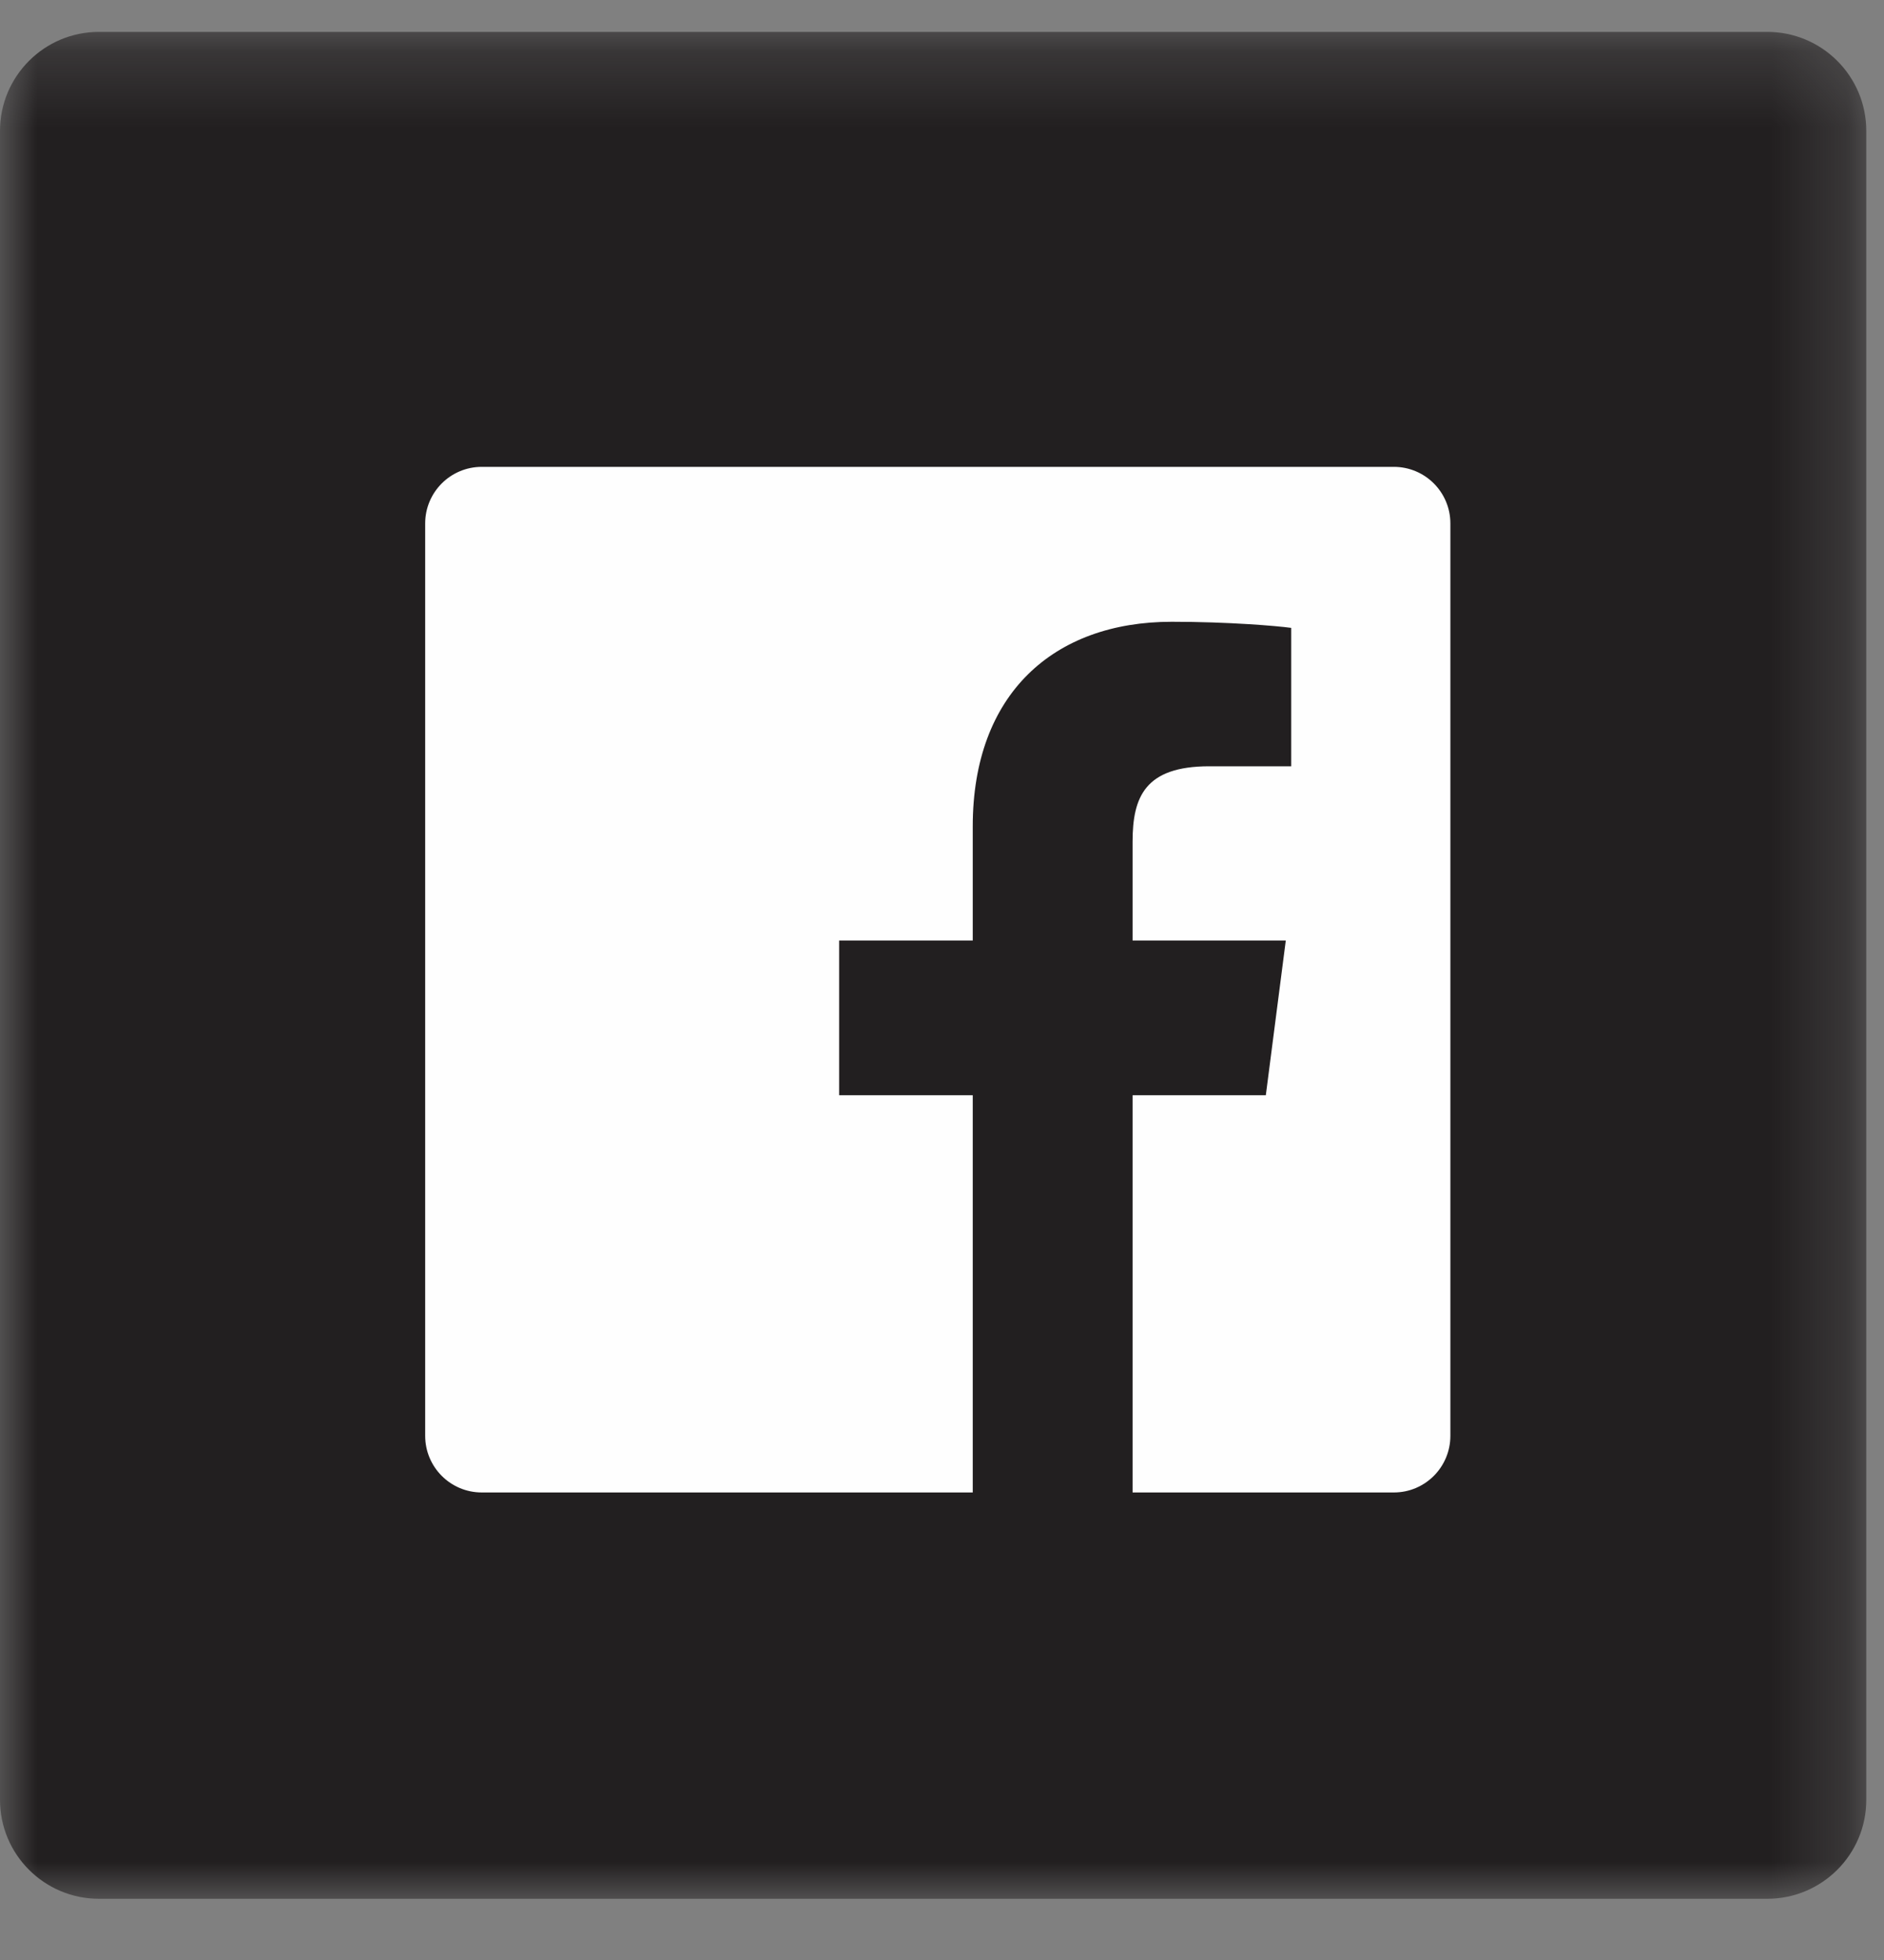 <?xml version="1.0" encoding="UTF-8" standalone="no"?>
<svg width="25px" height="26px" viewBox="0 0 25 26" version="1.1" xmlns="http://www.w3.org/2000/svg" xmlns:xlink="http://www.w3.org/1999/xlink">
    <rect x="0" y="0" width="25" height="26" fill="#808080" stroke="none"/>
    <defs>
        <polygon id="path-1" points="0 25 0 0.236 24.764 0.236 24.764 25"></polygon>
    </defs>
    <g id="Desktop-" stroke="none" stroke-width="1" fill="none" fill-rule="evenodd">
        <g id="Find-a-Dealer" transform="translate(-957, -1639)">
            <g id="FOOTER" transform="translate(0, 1378)">
                <g transform="translate(0, 1)" id="SOCIAL-MEDIA-ICONS">
                    <g transform="translate(957, 260)">
                        <g id="FACEBOOK">
                            <g id="Facebook-Icon">
                                <g id="Group-3" transform="translate(0, 0.188)">
                                    <mask id="mask-2" fill="white">
                                        <use xlink:href="#path-1"></use>
                                    </mask>
                                    <g id="Clip-2"></g>
                                    <path d="M23.451,25 L1.313,25 C0.588,25 -8.47457627e-05,24.412 -8.47457627e-05,23.687 L-8.47457627e-05,1.549 C-8.47457627e-05,0.823 0.588,0.235 1.313,0.235 L23.451,0.235 C24.177,0.235 24.765,0.823 24.765,1.549 L24.765,23.687 C24.765,24.412 24.177,25 23.451,25" id="Fill-1" fill="#221F20" mask="url(#mask-2)"></path>
                                </g>
                                <path d="M18.496,6.193 L6.393,6.193 C5.978,6.193 5.642,6.529 5.642,6.944 L5.642,19.046 C5.642,19.462 5.978,19.798 6.393,19.798 L12.908,19.798 L12.908,14.529 L11.135,14.529 L11.135,12.476 L12.908,12.476 L12.908,10.962 C12.908,9.204 13.982,8.248 15.549,8.248 C16.3,8.248 16.946,8.303 17.134,8.329 L17.134,10.165 L16.046,10.165 C15.194,10.165 15.029,10.571 15.029,11.165 L15.029,12.476 L17.062,12.476 L16.797,14.529 L15.029,14.529 L15.029,19.798 L18.496,19.798 C18.91,19.798 19.246,19.462 19.246,19.046 L19.246,6.944 C19.246,6.529 18.91,6.193 18.496,6.193" id="Fill-4" fill="#FEFEFE"></path>
                            </g>
                        </g>
                    </g>
                </g>
            </g>
        </g>
    </g>
</svg>